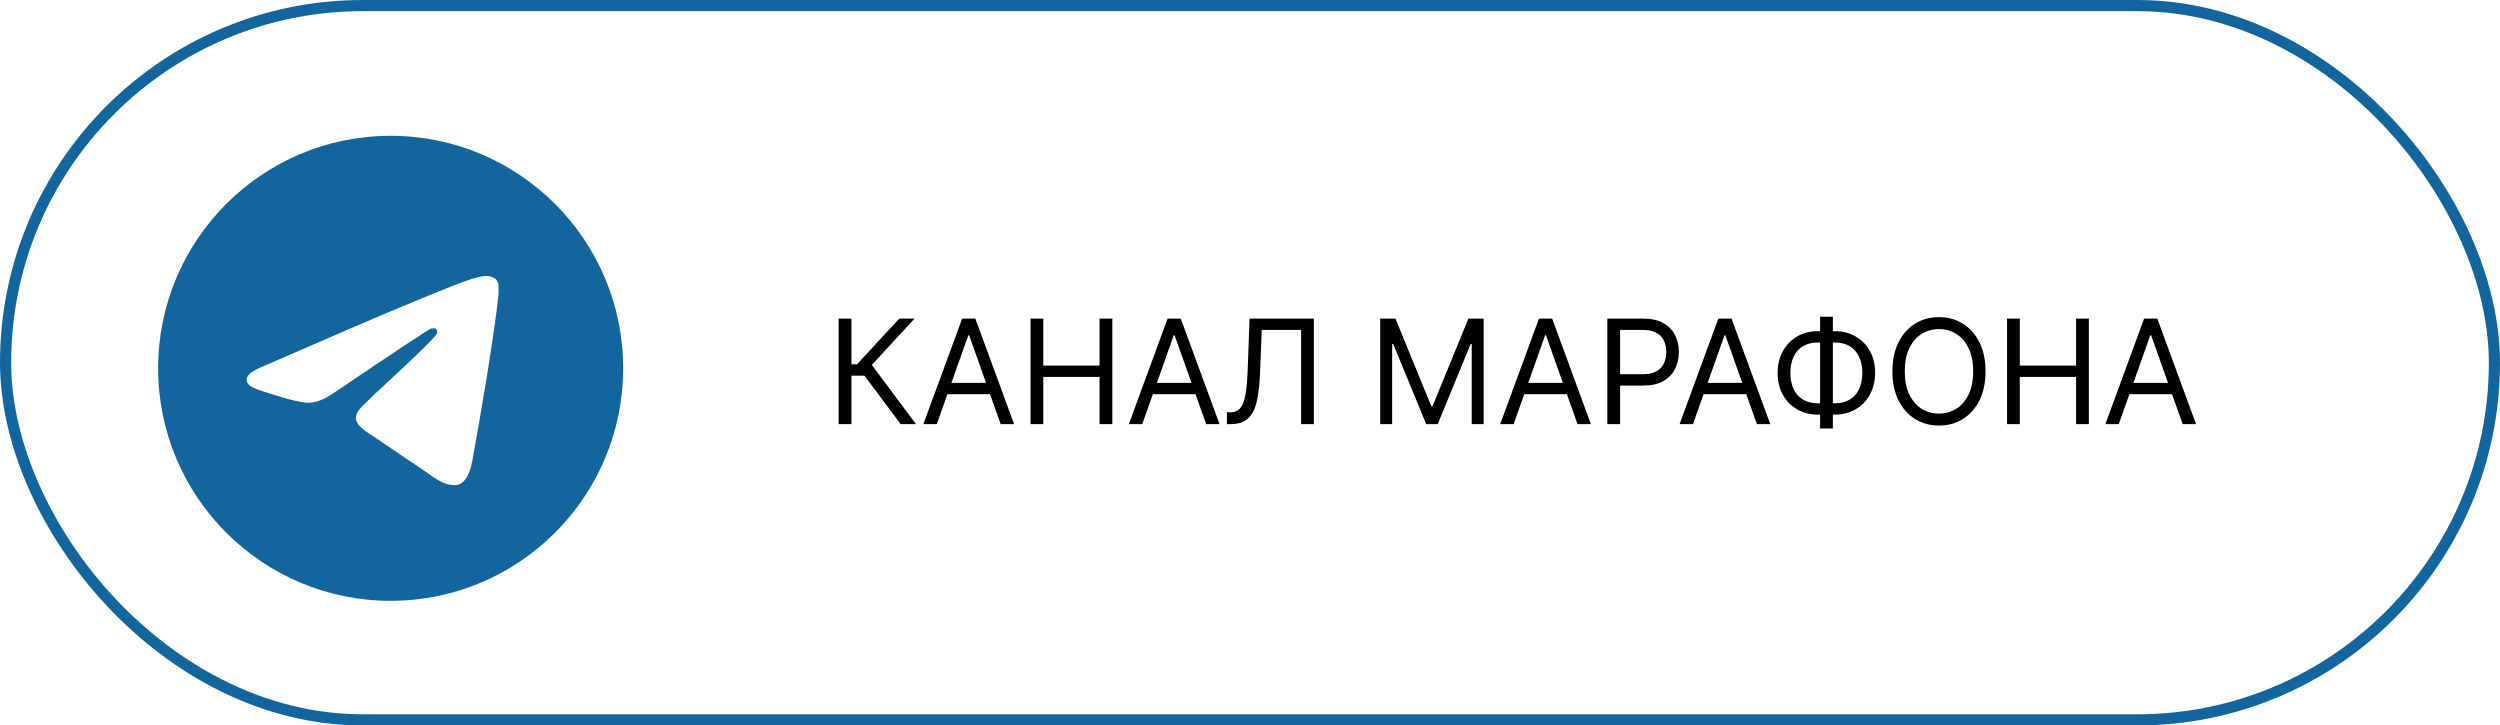 <?xml version="1.0" encoding="UTF-8"?> <svg xmlns="http://www.w3.org/2000/svg" width="224" height="65" viewBox="0 0 224 65" fill="none"><path d="M80.703 38L77.453 33.66H76.29V38H75.145V28.546H76.29V32.645H76.788L80.574 28.546H81.94L78.118 32.7L82.07 38H80.703ZM83.937 38H82.737L86.208 28.546H87.39L90.862 38H89.661L86.836 30.041H86.762L83.937 38ZM84.38 34.307H89.218V35.322H84.38V34.307ZM92.334 38V28.546H93.479V32.756H98.52V28.546H99.665V38H98.52V33.771H93.479V38H92.334ZM102.345 38H101.145L104.616 28.546H105.798L109.27 38H108.07L105.244 30.041H105.17L102.345 38ZM102.788 34.307H107.626V35.322H102.788V34.307ZM109.93 38V36.947H110.207C110.601 36.947 110.907 36.821 111.126 36.569C111.344 36.316 111.501 35.909 111.597 35.346C111.695 34.782 111.761 34.036 111.795 33.106L111.961 28.546H117.723V38H116.578V29.561H113.051L112.903 33.328C112.866 34.319 112.775 35.162 112.631 35.858C112.486 36.553 112.232 37.084 111.869 37.451C111.506 37.817 110.976 38 110.281 38H109.93ZM123.666 28.546H125.033L128.246 36.394H128.357L131.57 28.546H132.936V38H131.865V30.817H131.773L128.818 38H127.784L124.83 30.817H124.737V38H123.666V28.546ZM135.62 38H134.419L137.891 28.546H139.073L142.544 38H141.344L138.519 30.041H138.445L135.62 38ZM136.063 34.307H140.901V35.322H136.063V34.307ZM144.017 38V28.546H147.212C147.953 28.546 148.56 28.679 149.03 28.947C149.504 29.212 149.855 29.57 150.083 30.023C150.311 30.475 150.425 30.98 150.425 31.537C150.425 32.094 150.311 32.6 150.083 33.056C149.858 33.511 149.511 33.874 149.04 34.145C148.569 34.413 147.966 34.547 147.23 34.547H144.94V33.531H147.193C147.701 33.531 148.109 33.444 148.416 33.268C148.724 33.093 148.947 32.856 149.086 32.557C149.227 32.256 149.298 31.916 149.298 31.537C149.298 31.158 149.227 30.82 149.086 30.521C148.947 30.223 148.723 29.989 148.412 29.82C148.101 29.647 147.689 29.561 147.175 29.561H145.162V38H144.017ZM151.692 38H150.492L153.963 28.546H155.145L158.617 38H157.416L154.591 30.041H154.517L151.692 38ZM152.135 34.307H156.973V35.322H152.135V34.307ZM162.895 29.672H164.391C165.092 29.672 165.716 29.829 166.26 30.143C166.805 30.457 167.233 30.894 167.544 31.454C167.855 32.014 168.01 32.663 168.01 33.402C168.01 34.141 167.855 34.791 167.544 35.355C167.233 35.918 166.805 36.358 166.26 36.675C165.716 36.992 165.092 37.151 164.391 37.151H162.895C162.193 37.151 161.57 36.994 161.025 36.68C160.48 36.366 160.053 35.929 159.742 35.369C159.431 34.809 159.276 34.159 159.276 33.42C159.276 32.682 159.431 32.031 159.742 31.468C160.053 30.904 160.48 30.464 161.025 30.147C161.57 29.83 162.193 29.672 162.895 29.672ZM162.895 30.688C162.359 30.688 161.907 30.8 161.538 31.024C161.171 31.249 160.893 31.566 160.702 31.976C160.514 32.385 160.42 32.867 160.42 33.42C160.42 33.968 160.514 34.445 160.702 34.852C160.893 35.258 161.171 35.573 161.538 35.798C161.907 36.023 162.359 36.135 162.895 36.135H164.391C164.926 36.135 165.377 36.023 165.743 35.798C166.113 35.573 166.391 35.256 166.579 34.847C166.77 34.438 166.865 33.956 166.865 33.402C166.865 32.854 166.77 32.377 166.579 31.971C166.391 31.565 166.113 31.249 165.743 31.024C165.377 30.8 164.926 30.688 164.391 30.688H162.895ZM164.224 28.379V38.388H163.08V28.379H164.224ZM177.905 33.273C177.905 34.27 177.725 35.132 177.365 35.858C177.005 36.584 176.511 37.144 175.883 37.538C175.256 37.932 174.538 38.129 173.732 38.129C172.926 38.129 172.209 37.932 171.581 37.538C170.953 37.144 170.459 36.584 170.099 35.858C169.739 35.132 169.559 34.27 169.559 33.273C169.559 32.276 169.739 31.414 170.099 30.688C170.459 29.961 170.953 29.401 171.581 29.007C172.209 28.613 172.926 28.416 173.732 28.416C174.538 28.416 175.256 28.613 175.883 29.007C176.511 29.401 177.005 29.961 177.365 30.688C177.725 31.414 177.905 32.276 177.905 33.273ZM176.797 33.273C176.797 32.454 176.66 31.763 176.387 31.2C176.116 30.637 175.748 30.21 175.283 29.921C174.822 29.632 174.305 29.487 173.732 29.487C173.16 29.487 172.641 29.632 172.176 29.921C171.715 30.21 171.347 30.637 171.073 31.2C170.802 31.763 170.667 32.454 170.667 33.273C170.667 34.091 170.802 34.782 171.073 35.346C171.347 35.909 171.715 36.335 172.176 36.624C172.641 36.914 173.16 37.058 173.732 37.058C174.305 37.058 174.822 36.914 175.283 36.624C175.748 36.335 176.116 35.909 176.387 35.346C176.66 34.782 176.797 34.091 176.797 33.273ZM179.83 38V28.546H180.975V32.756H186.017V28.546H187.161V38H186.017V33.771H180.975V38H179.83ZM189.841 38H188.641L192.113 28.546H193.294L196.766 38H195.566L192.74 30.041H192.667L189.841 38ZM190.284 34.307H195.123V35.322H190.284V34.307Z" fill="black"></path><path d="M35.001 12.168C23.501 12.168 14.168 21.501 14.168 33.001C14.168 44.501 23.501 53.835 35.001 53.835C46.501 53.835 55.835 44.501 55.835 33.001C55.835 21.501 46.501 12.168 35.001 12.168ZM44.668 26.335C44.355 29.626 43.001 37.626 42.314 41.314C42.022 42.876 41.439 43.397 40.897 43.46C39.689 43.564 38.772 42.668 37.605 41.897C35.772 40.689 34.73 39.939 32.96 38.772C30.897 37.418 32.23 36.668 33.418 35.46C33.73 35.147 39.064 30.293 39.168 29.855C39.182 29.789 39.181 29.72 39.162 29.655C39.144 29.59 39.11 29.53 39.064 29.48C38.939 29.376 38.772 29.418 38.626 29.439C38.439 29.48 35.522 31.418 29.835 35.251C29.001 35.814 28.251 36.105 27.585 36.085C26.835 36.064 25.418 35.668 24.355 35.314C23.043 34.897 22.022 34.668 22.105 33.939C22.147 33.564 22.668 33.189 23.647 32.793C29.73 30.147 33.772 28.397 35.793 27.564C41.585 25.147 42.772 24.73 43.564 24.73C43.73 24.73 44.126 24.772 44.376 24.98C44.585 25.147 44.647 25.376 44.668 25.543C44.647 25.668 44.689 26.043 44.668 26.335Z" fill="#13669D"></path><rect x="0.5" y="0.5" width="223" height="64" rx="32" stroke="#13669D"></rect></svg> 